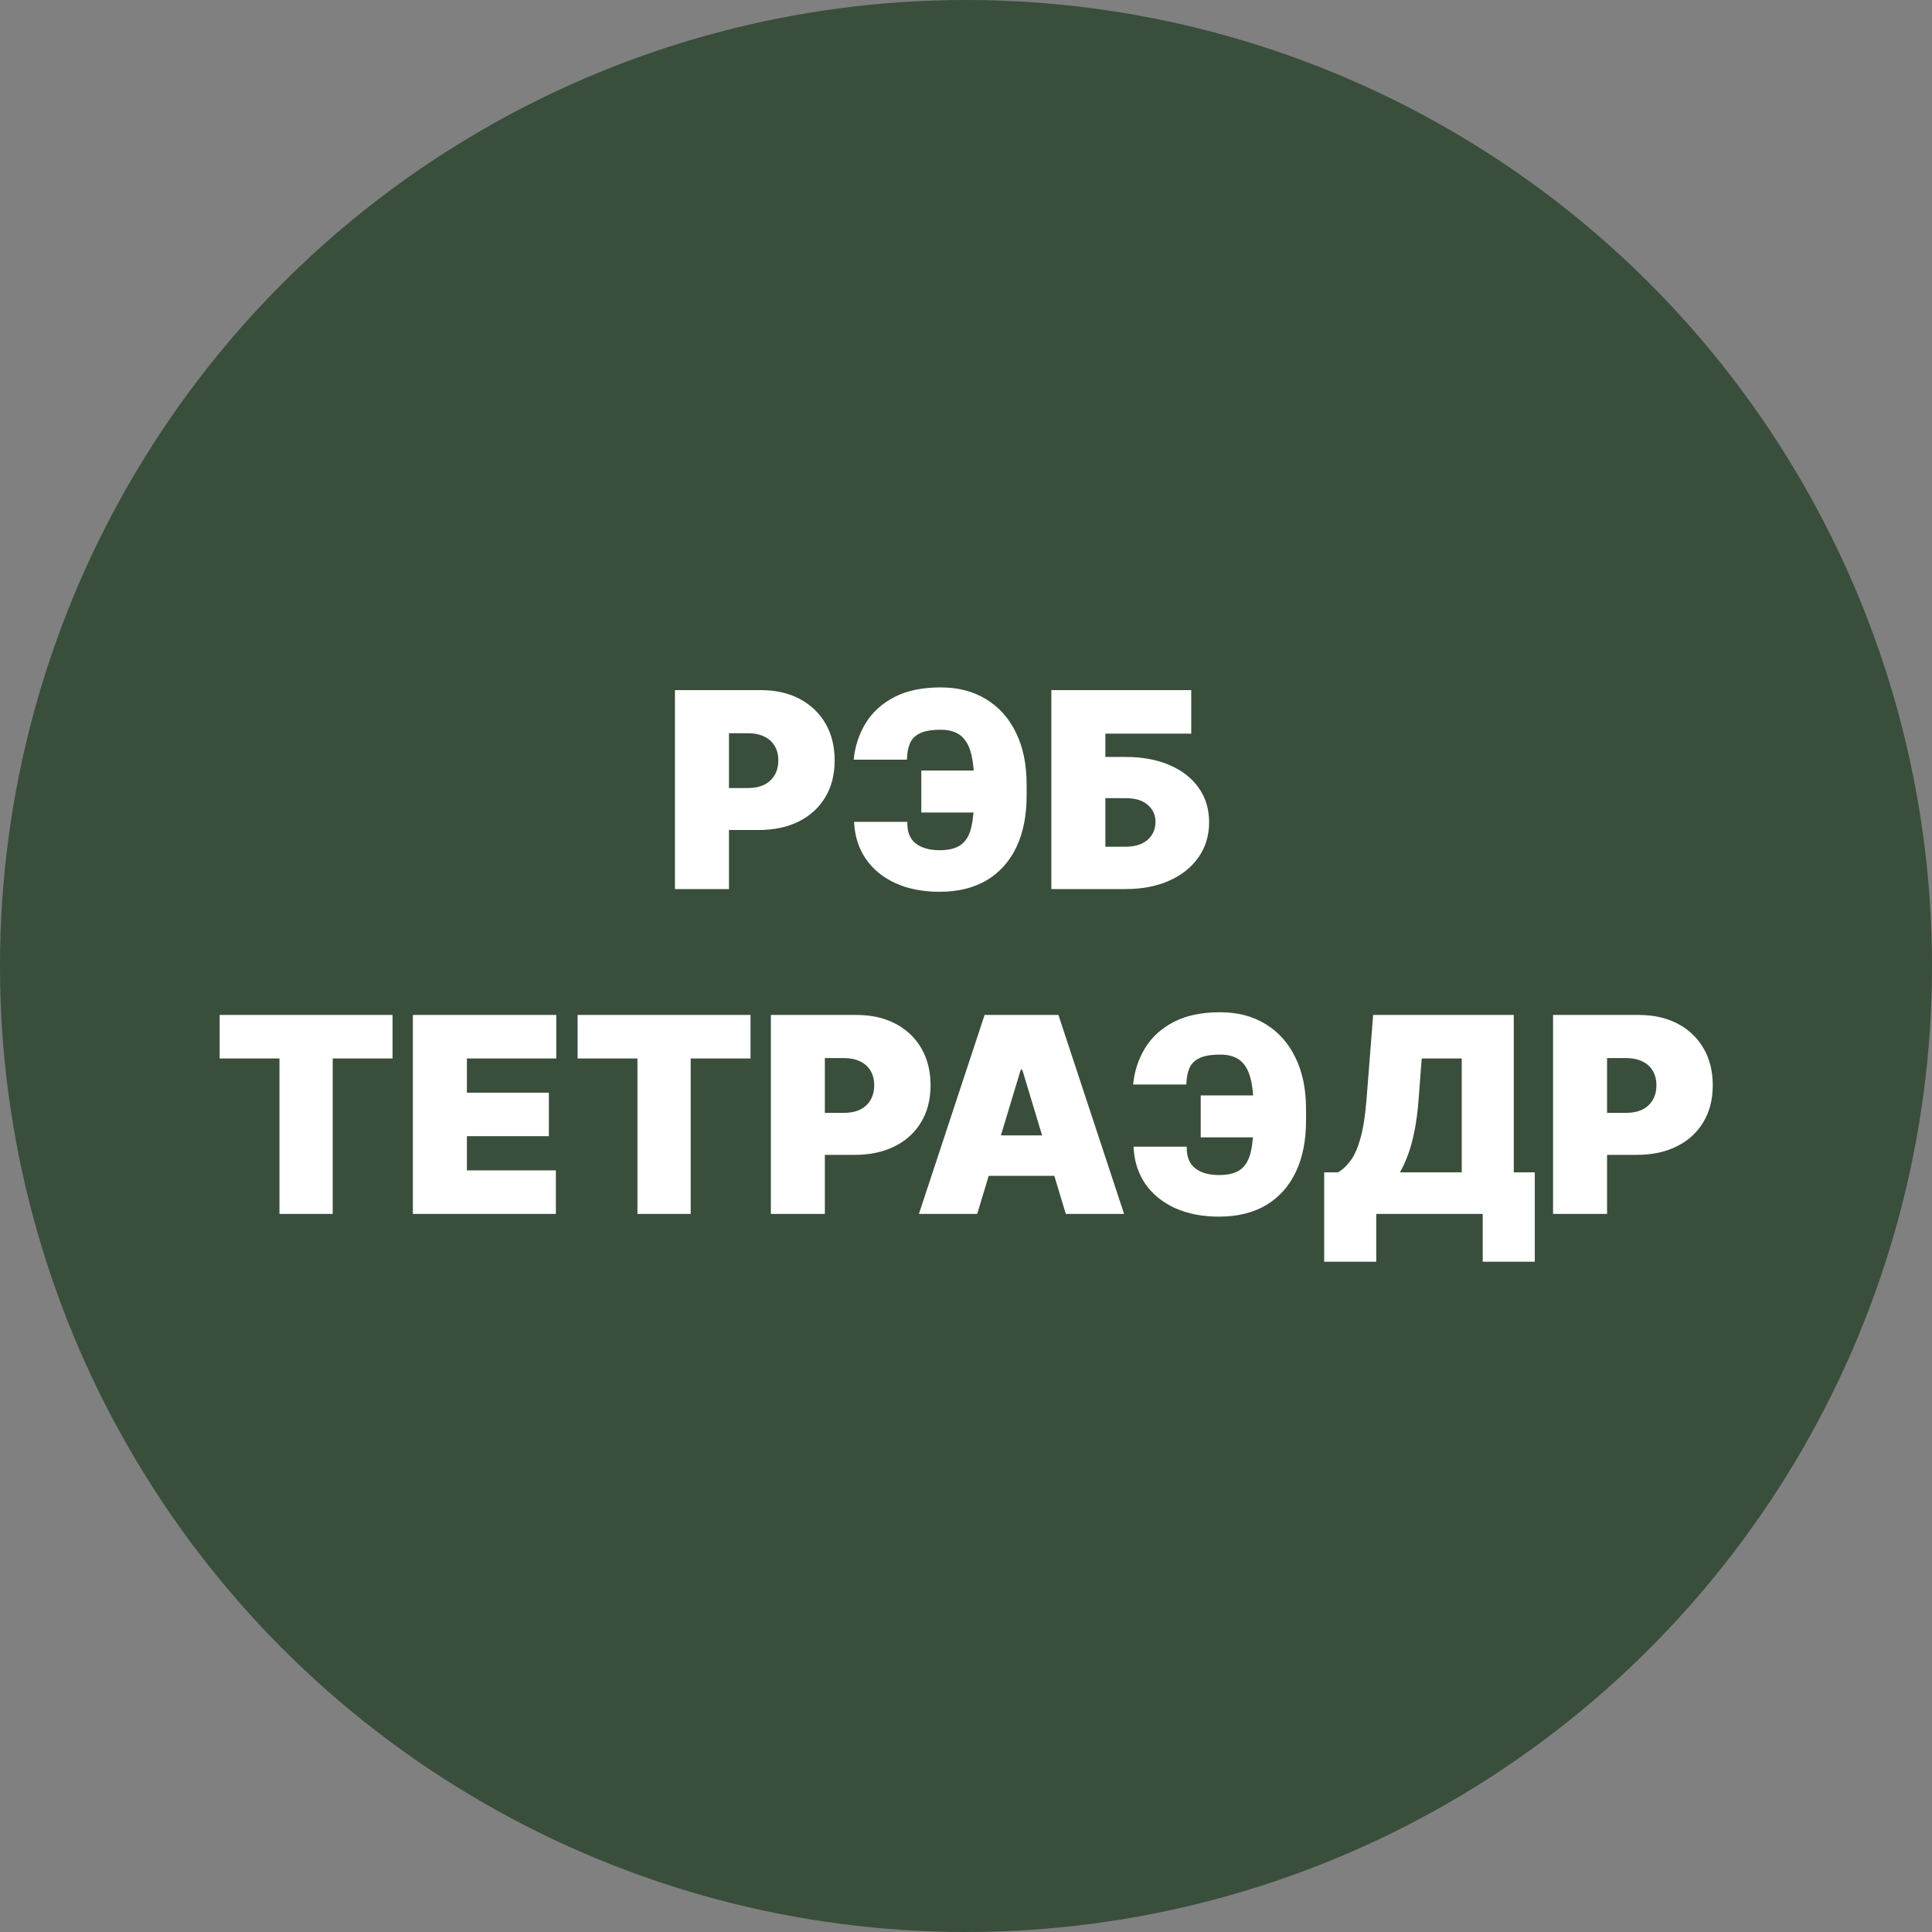 <?xml version="1.0" encoding="UTF-8"?> <svg xmlns="http://www.w3.org/2000/svg" width="113" height="113" viewBox="0 0 113 113" fill="none"><rect x="0" y="0" width="113" height="113" fill="#808080" stroke="none"/><circle cx="56.5" cy="56.5" r="56.5" fill="#394E3B"></circle><path d="M39.477 52V40.364H44.499C45.363 40.364 46.119 40.534 46.766 40.875C47.414 41.216 47.918 41.695 48.278 42.312C48.638 42.93 48.818 43.651 48.818 44.477C48.818 45.311 48.632 46.032 48.261 46.642C47.893 47.252 47.376 47.722 46.709 48.051C46.047 48.381 45.272 48.545 44.386 48.545H41.386V46.091H43.749C44.12 46.091 44.437 46.026 44.698 45.898C44.963 45.765 45.166 45.578 45.306 45.335C45.45 45.093 45.522 44.807 45.522 44.477C45.522 44.144 45.45 43.86 45.306 43.625C45.166 43.386 44.963 43.205 44.698 43.08C44.437 42.951 44.12 42.886 43.749 42.886H42.636V52H39.477ZM59.045 45.068V47.523H53.886V45.068H59.045ZM49.954 48.068H53.068C53.052 48.636 53.213 49.055 53.55 49.324C53.891 49.593 54.359 49.727 54.954 49.727C55.507 49.727 55.927 49.619 56.215 49.403C56.507 49.184 56.706 48.841 56.812 48.375C56.922 47.905 56.977 47.295 56.977 46.545V45.841C56.977 45.106 56.914 44.506 56.789 44.04C56.664 43.574 56.459 43.231 56.175 43.011C55.891 42.792 55.507 42.682 55.022 42.682C54.492 42.682 54.084 42.752 53.8 42.892C53.516 43.032 53.321 43.233 53.215 43.494C53.109 43.756 53.052 44.068 53.045 44.432H49.931C50.007 43.651 50.24 42.941 50.63 42.301C51.02 41.661 51.579 41.151 52.306 40.773C53.033 40.394 53.939 40.205 55.022 40.205C56.037 40.205 56.92 40.434 57.67 40.892C58.423 41.347 59.007 41.998 59.42 42.847C59.836 43.691 60.045 44.697 60.045 45.864V46.545C60.045 47.712 59.844 48.716 59.443 49.557C59.041 50.394 58.461 51.038 57.704 51.489C56.946 51.936 56.03 52.159 54.954 52.159C53.977 52.159 53.119 51.992 52.38 51.659C51.645 51.322 51.066 50.849 50.641 50.239C50.221 49.625 49.992 48.901 49.954 48.068ZM61.492 52V40.364H69.674V42.909H64.651V44.273H65.833C66.81 44.273 67.665 44.43 68.396 44.744C69.13 45.059 69.701 45.502 70.106 46.074C70.515 46.646 70.719 47.318 70.719 48.091C70.719 48.864 70.515 49.544 70.106 50.131C69.701 50.718 69.13 51.176 68.396 51.506C67.665 51.835 66.81 52 65.833 52H61.492ZM64.651 49.523H65.833C66.212 49.523 66.53 49.46 66.788 49.335C67.049 49.21 67.246 49.038 67.379 48.818C67.515 48.599 67.583 48.349 67.583 48.068C67.583 47.67 67.433 47.341 67.134 47.08C66.835 46.814 66.401 46.682 65.833 46.682H64.651V49.523ZM12.846 61.909V59.364H22.959V61.909H19.459V71H16.346V61.909H12.846ZM24.148 71V59.364H32.535V61.909H27.308V63.909H32.103V66.454H27.308V68.454H32.512V71H24.148ZM33.783 61.909V59.364H43.897V61.909H40.397V71H37.283V61.909H33.783ZM45.086 71V59.364H50.109C50.972 59.364 51.728 59.534 52.376 59.875C53.023 60.216 53.527 60.695 53.887 61.312C54.247 61.93 54.427 62.651 54.427 63.477C54.427 64.311 54.241 65.032 53.87 65.642C53.503 66.252 52.986 66.722 52.319 67.051C51.656 67.381 50.881 67.546 49.995 67.546H46.995V65.091H49.359C49.73 65.091 50.046 65.026 50.307 64.898C50.573 64.765 50.775 64.578 50.916 64.335C51.059 64.093 51.131 63.807 51.131 63.477C51.131 63.144 51.059 62.86 50.916 62.625C50.775 62.386 50.573 62.205 50.307 62.08C50.046 61.951 49.73 61.886 49.359 61.886H48.245V71H45.086ZM57.156 71H53.746L57.587 59.364H61.906L65.746 71H62.337L59.792 62.568H59.701L57.156 71ZM56.519 66.409H62.928V68.773H56.519V66.409ZM75.388 64.068V66.523H70.229V64.068H75.388ZM66.298 67.068H69.411C69.396 67.636 69.557 68.055 69.894 68.324C70.235 68.593 70.703 68.727 71.298 68.727C71.851 68.727 72.271 68.619 72.559 68.403C72.851 68.184 73.049 67.841 73.156 67.375C73.265 66.905 73.32 66.296 73.32 65.546V64.841C73.32 64.106 73.258 63.506 73.133 63.04C73.008 62.574 72.803 62.231 72.519 62.011C72.235 61.792 71.851 61.682 71.366 61.682C70.835 61.682 70.428 61.752 70.144 61.892C69.86 62.032 69.665 62.233 69.559 62.494C69.453 62.756 69.396 63.068 69.388 63.432H66.275C66.351 62.651 66.584 61.941 66.974 61.301C67.364 60.661 67.923 60.151 68.65 59.773C69.377 59.394 70.282 59.205 71.366 59.205C72.381 59.205 73.263 59.434 74.013 59.892C74.767 60.347 75.351 60.998 75.763 61.847C76.18 62.691 76.388 63.697 76.388 64.864V65.546C76.388 66.712 76.188 67.716 75.786 68.557C75.385 69.394 74.805 70.038 74.048 70.489C73.29 70.936 72.373 71.159 71.298 71.159C70.32 71.159 69.462 70.992 68.724 70.659C67.989 70.322 67.409 69.849 66.985 69.239C66.565 68.625 66.335 67.901 66.298 67.068ZM77.45 73.796V68.568H78.268C78.54 68.401 78.787 68.167 79.006 67.864C79.23 67.561 79.419 67.127 79.575 66.562C79.734 65.998 79.851 65.242 79.927 64.296L80.313 59.364H88.54V68.568H89.768V73.796H86.722V71H80.495V73.796H77.45ZM81.881 68.568H85.495V61.909H83.154L82.972 64.296C82.919 65.008 82.838 65.631 82.728 66.165C82.622 66.695 82.495 67.157 82.347 67.551C82.203 67.941 82.048 68.28 81.881 68.568ZM90.836 71V59.364H95.859C96.722 59.364 97.478 59.534 98.126 59.875C98.773 60.216 99.277 60.695 99.637 61.312C99.997 61.93 100.177 62.651 100.177 63.477C100.177 64.311 99.991 65.032 99.62 65.642C99.253 66.252 98.736 66.722 98.069 67.051C97.406 67.381 96.631 67.546 95.745 67.546H92.745V65.091H95.109C95.48 65.091 95.796 65.026 96.058 64.898C96.323 64.765 96.525 64.578 96.665 64.335C96.809 64.093 96.881 63.807 96.881 63.477C96.881 63.144 96.809 62.86 96.665 62.625C96.525 62.386 96.323 62.205 96.058 62.08C95.796 61.951 95.48 61.886 95.109 61.886H93.995V71H90.836Z" fill="white"></path></svg> 